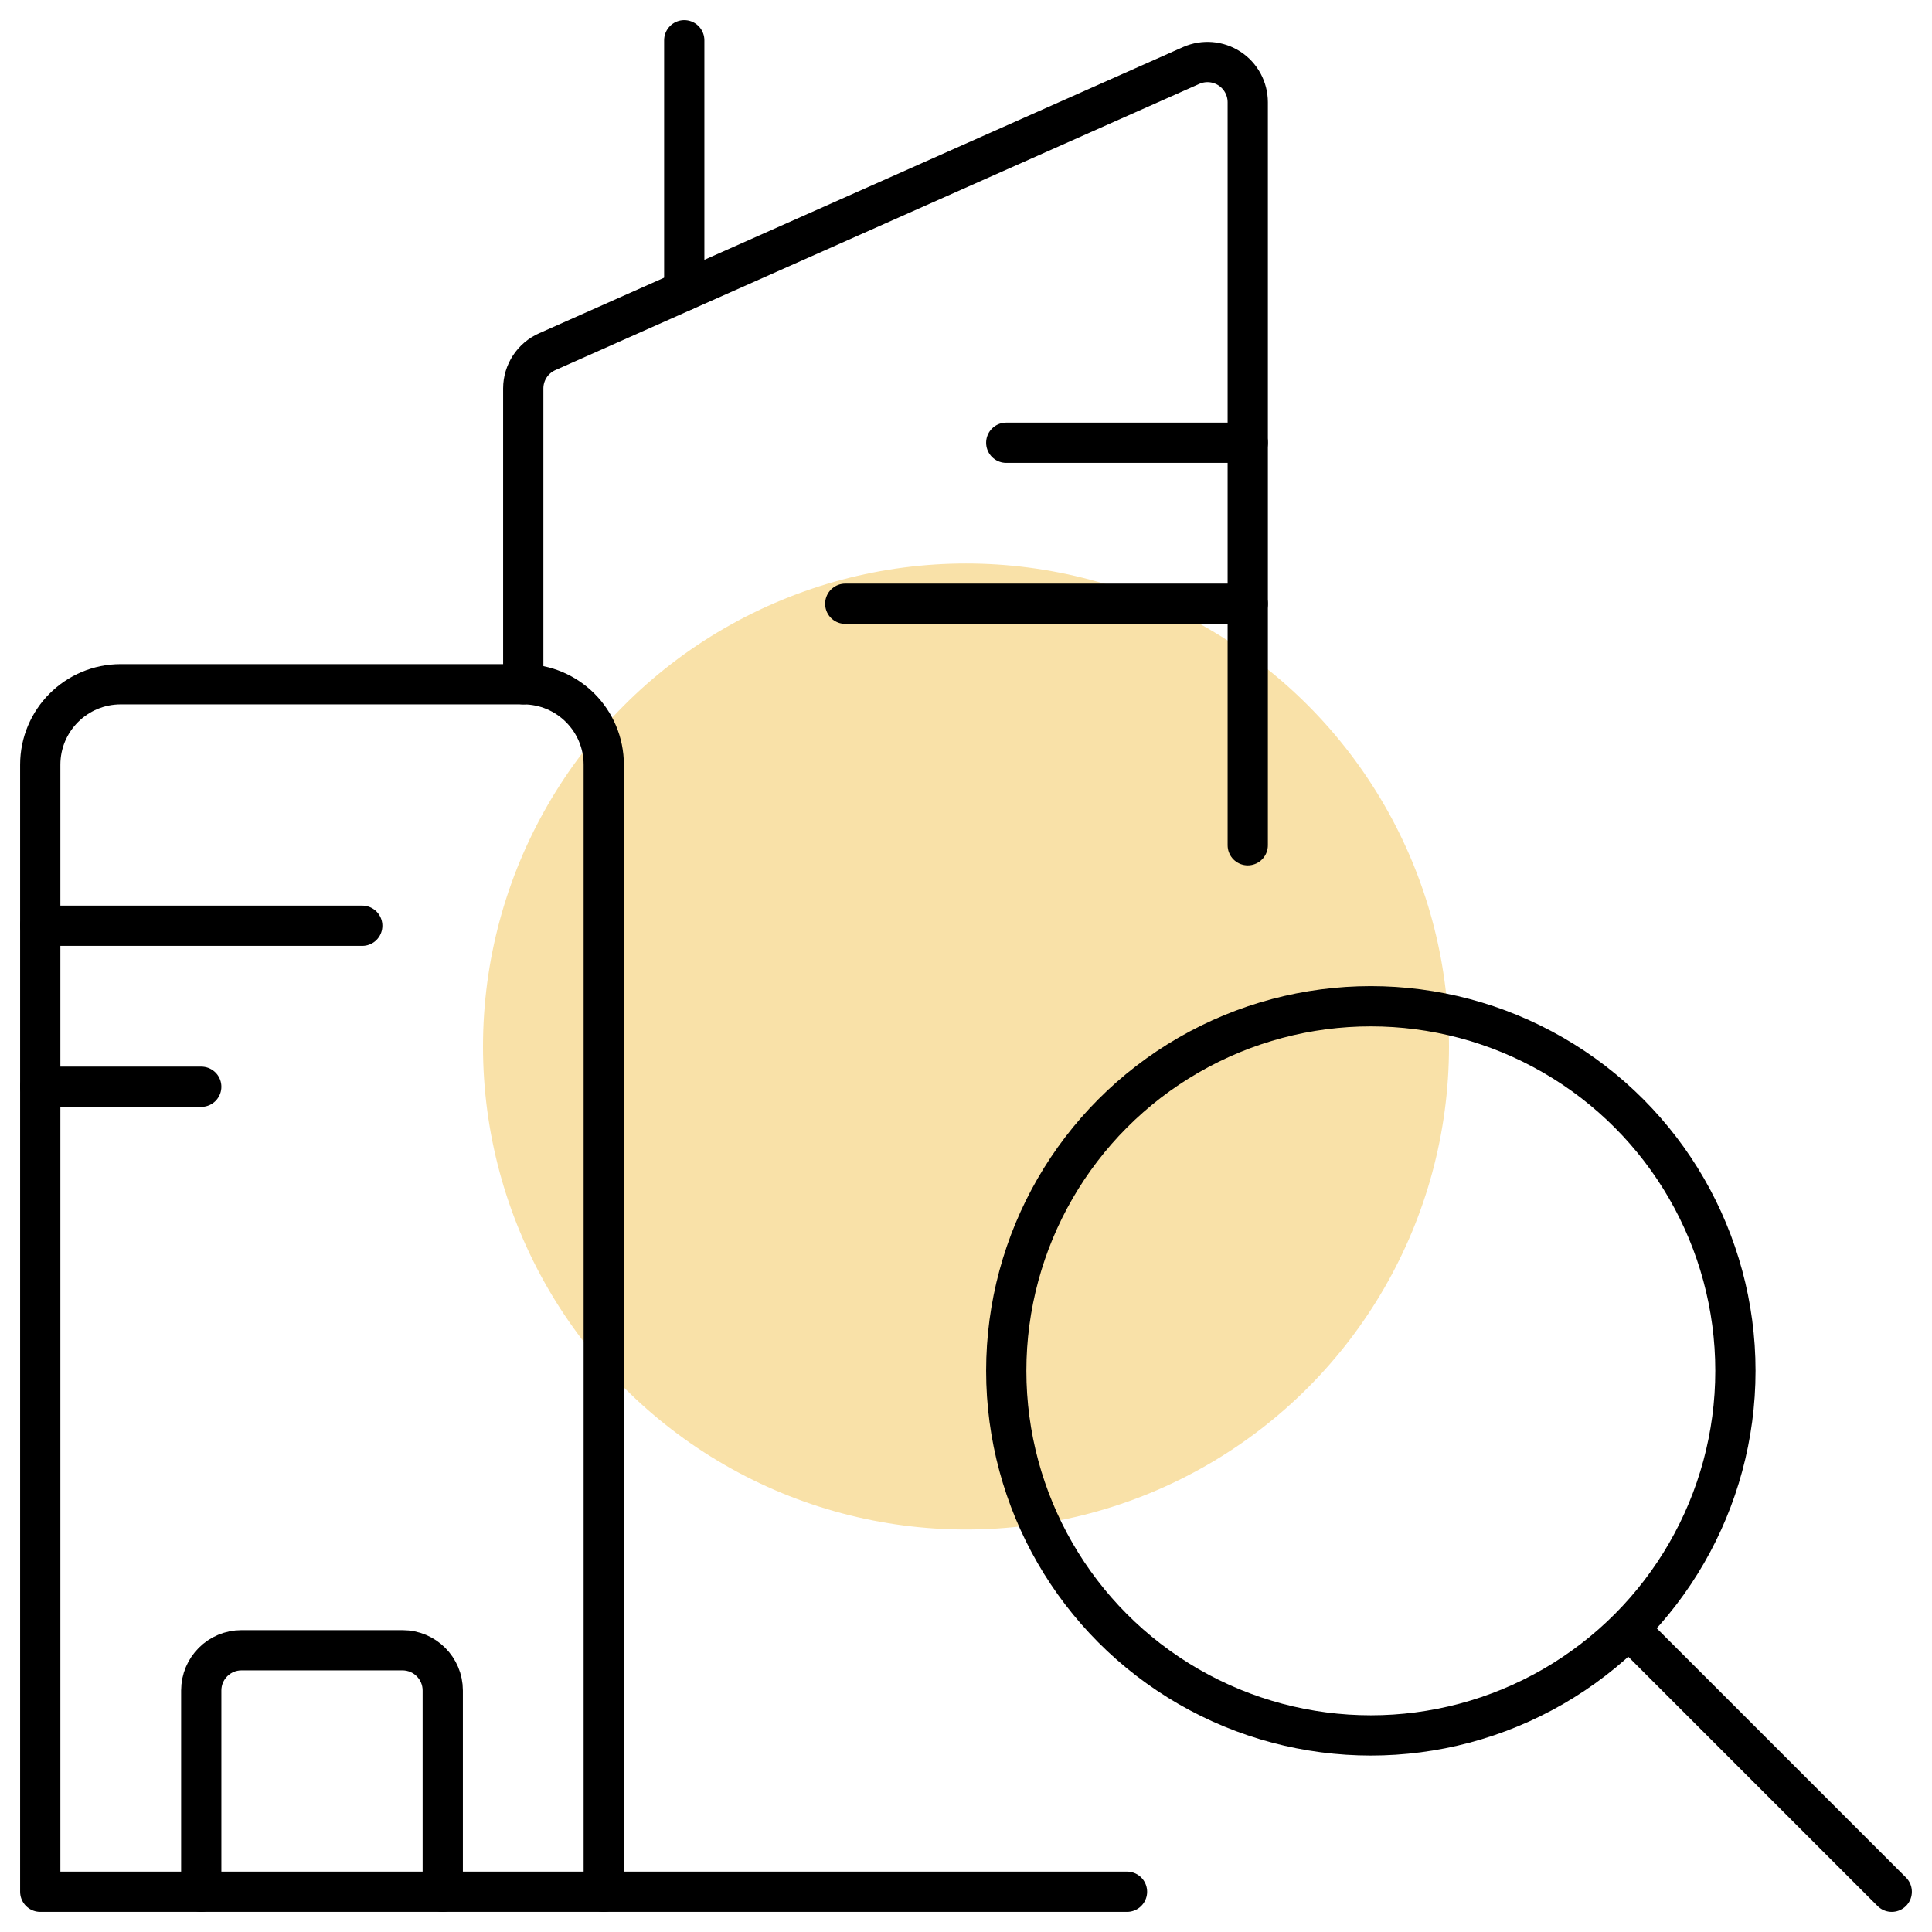 <?xml version="1.0" encoding="UTF-8"?>
<svg width="48px" height="48px" viewBox="0 0 48 48" version="1.1" xmlns="http://www.w3.org/2000/svg" xmlns:xlink="http://www.w3.org/1999/xlink">
    <!-- Generator: Sketch 60.1 (88133) - https://sketch.com -->
    <title>Group 87</title>
    <desc>Created with Sketch.</desc>
    <g id="Page-1" stroke="none" stroke-width="1" fill="none" fill-rule="evenodd">
        <g id="Group-87">
            <circle id="Oval-Copy-9" fill="#F9E1A8" cx="24" cy="26" r="12"></circle>
            <g id="real-estate-action-building-search" stroke="#000000" stroke-linecap="round" stroke-linejoin="round">
                <path d="M15,47 L1,47 L1,19 C1,17.895 1.895,17 3,17 L13,17 C14.105,17 15,17.895 15,19 L15,47 Z" id="Path"></path>
                <path d="M13,17 L13,9.65 C13.001,9.253 13.236,8.895 13.6,8.736 L29.6,1.624 C29.909,1.489 30.265,1.519 30.547,1.703 C30.829,1.887 30.999,2.201 31,2.538 L31,21" id="Path"></path>
                <path d="M11,47 L11,42 C11,41.448 10.552,41 10,41 L6,41 C5.448,41 5,41.448 5,42 L5,47" id="Path"></path>
                <line x1="1" y1="23" x2="9" y2="23" id="Path"></line>
                <line x1="25" y1="11" x2="31" y2="11" id="Path"></line>
                <line x1="21" y1="15" x2="31" y2="15" id="Path"></line>
                <line x1="1" y1="27" x2="5" y2="27" id="Path"></line>
                <line x1="17" y1="7.222" x2="17" y2="1" id="Path"></line>
                <line x1="15" y1="47" x2="28" y2="47" id="Path"></line>
                <circle id="Oval" cx="34.058" cy="34.058" r="9.058"></circle>
                <line x1="47" y1="47" x2="40.504" y2="40.504" id="Path"></line>
            </g>
        </g>
    </g>
</svg>